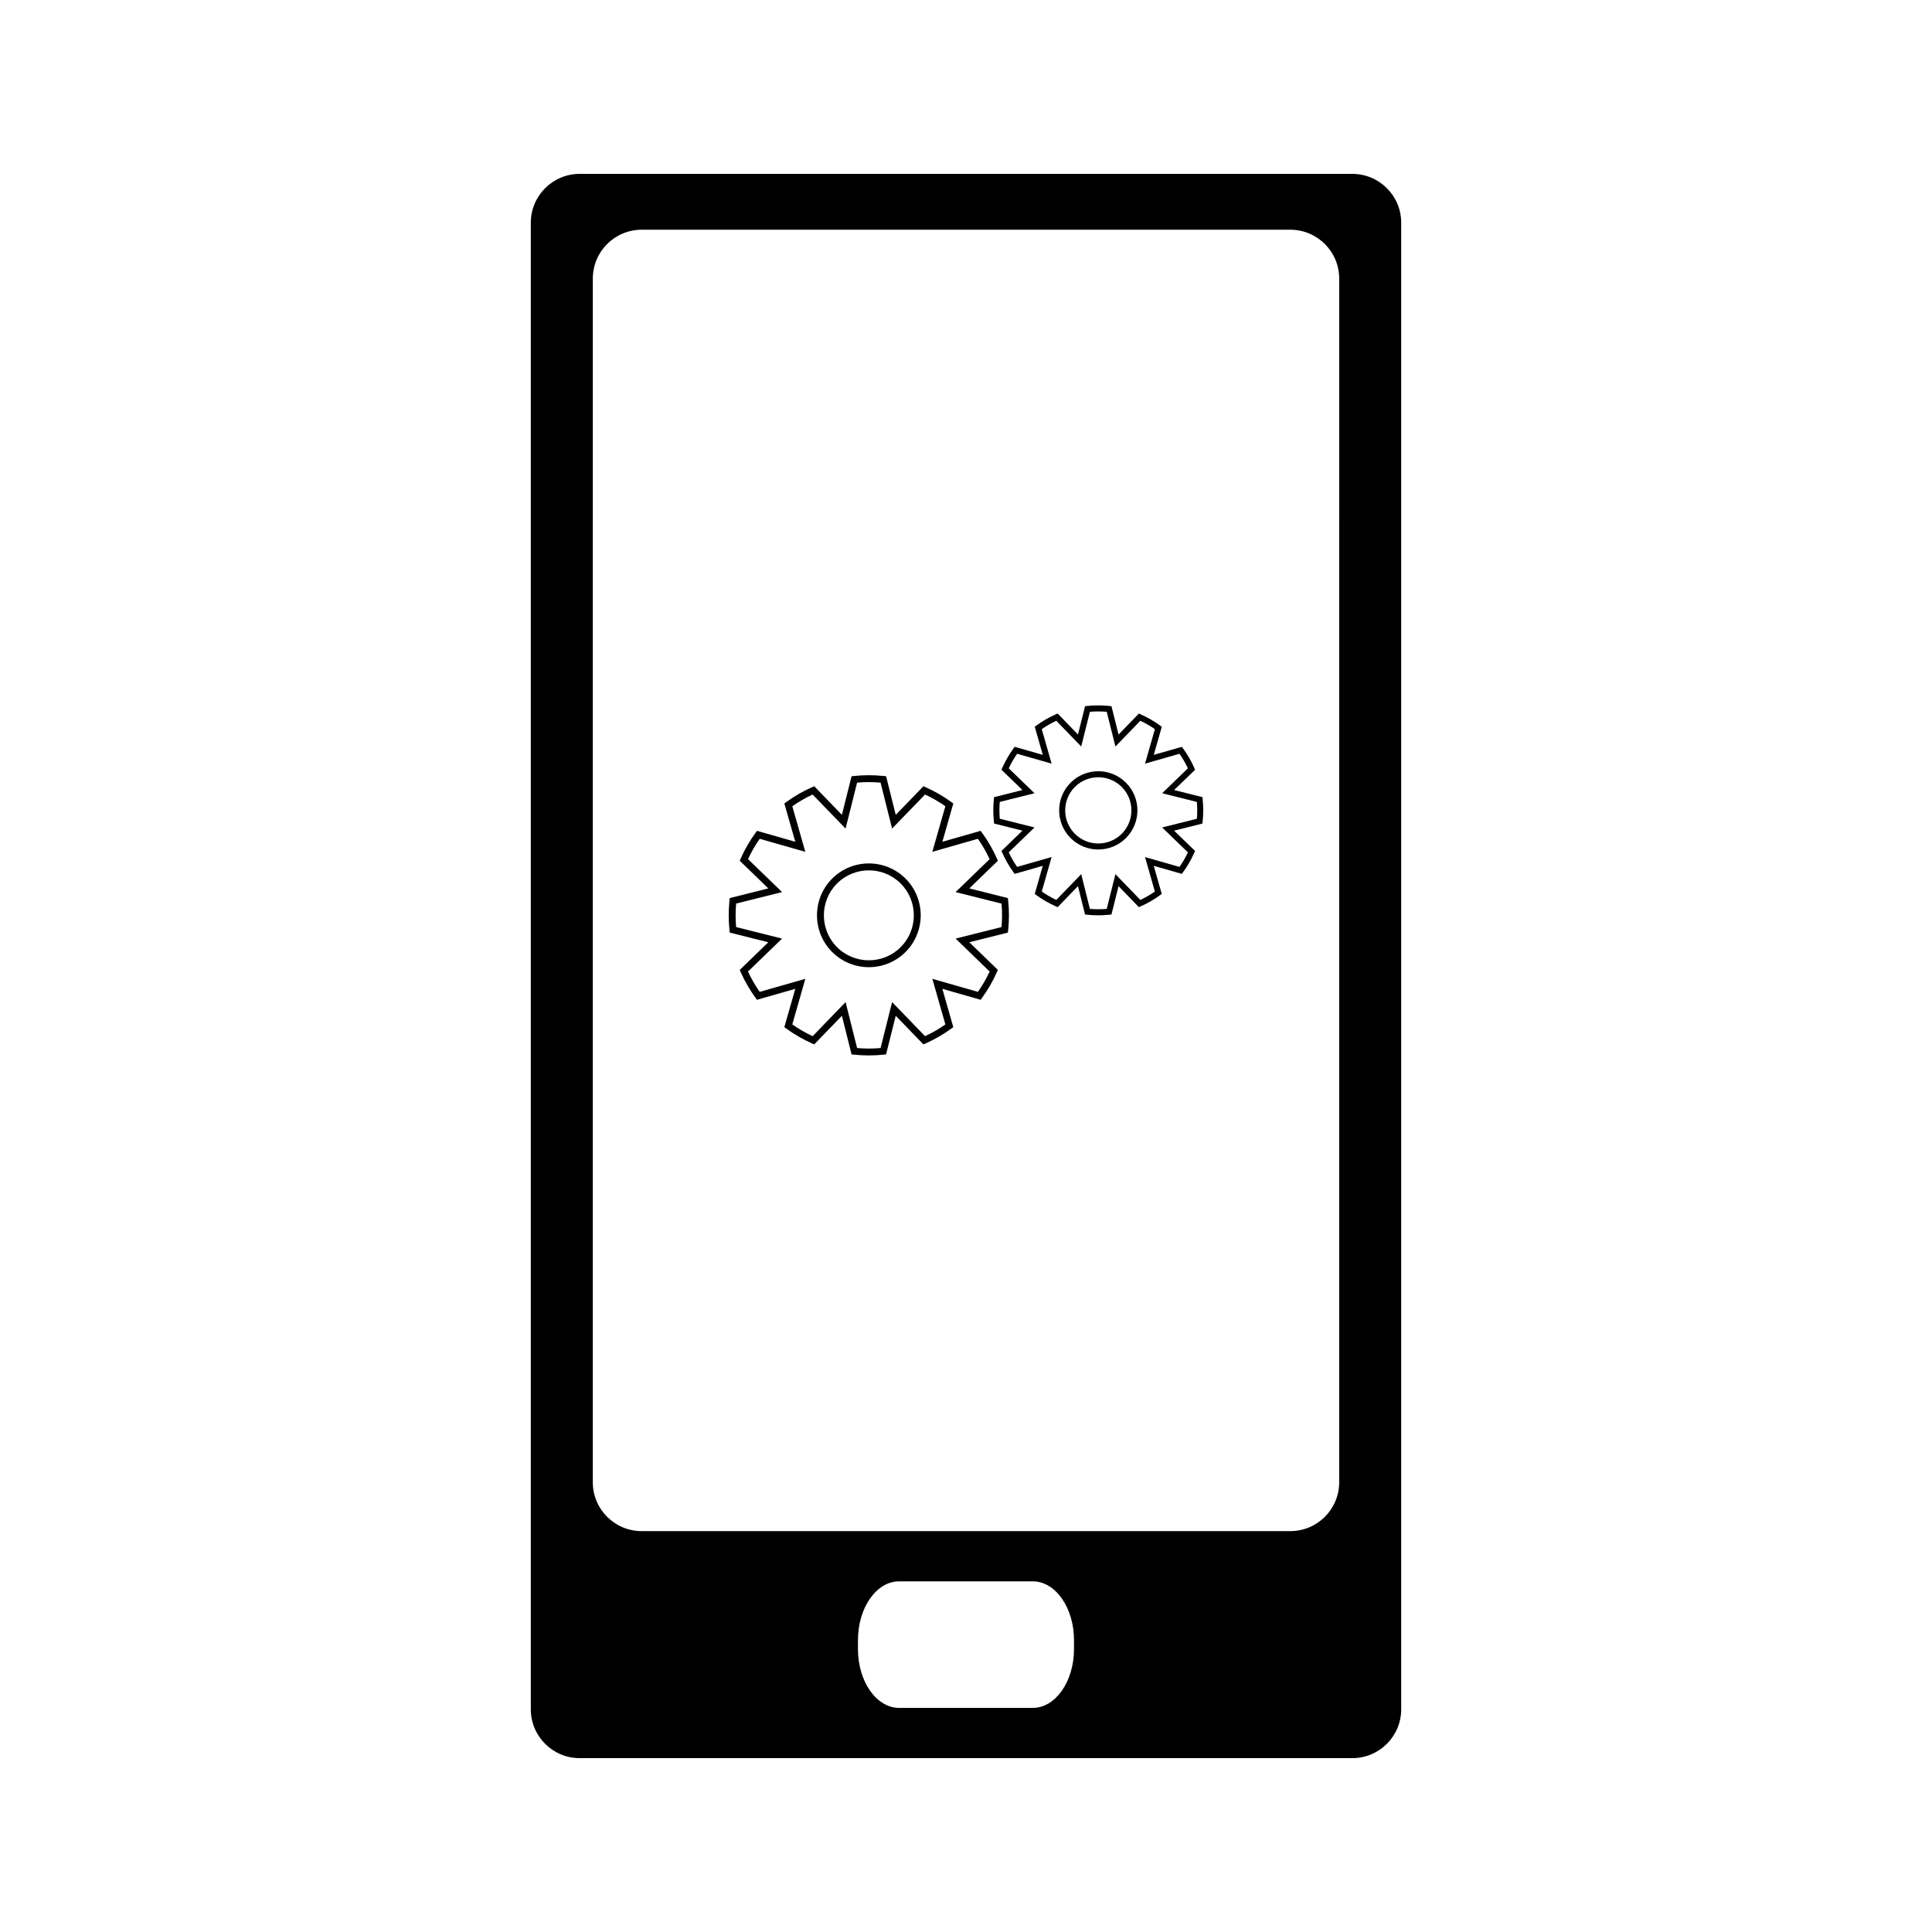 <?xml version="1.0" encoding="UTF-8"?>
<!-- Uploaded to: ICON Repo, www.svgrepo.com, Generator: ICON Repo Mixer Tools -->
<svg fill="#000000" width="800px" height="800px" version="1.1" viewBox="144 144 512 512" xmlns="http://www.w3.org/2000/svg">
 <g>
  <path d="m502.38 190.08h-204.76c-7.152 0-12.953 5.801-12.953 12.953v393.94c0 7.148 5.801 12.953 12.953 12.953h204.76c7.148 0 12.953-5.801 12.953-12.953v-393.94c0-7.156-5.805-12.953-12.953-12.953zm-73.758 390.93c0 8.621-4.922 15.602-10.926 15.602h-35.402c-6.035 0-10.926-6.981-10.926-15.602v-2.34c0-8.629 4.891-15.598 10.926-15.598h35.402c6.008 0 10.926 6.969 10.926 15.598zm70.277-44.199c0 7.152-5.793 12.953-12.957 12.953h-171.89c-7.152 0-12.953-5.793-12.953-12.953l0.004-318.98c0-7.152 5.801-12.953 12.953-12.953h171.89c7.152 0 12.957 5.801 12.957 12.953z"/>
  <path d="m411.1 382-10.227-2.562 7.582-7.336-0.258-0.582c-1.074-2.426-2.402-4.719-3.938-6.824l-0.379-0.516-10.145 2.898 2.902-10.148-0.516-0.371c-2.113-1.543-4.41-2.867-6.824-3.938l-0.582-0.258-7.336 7.582-2.555-10.234-0.637-0.066c-2.613-0.277-5.266-0.273-7.879 0l-0.637 0.066-2.562 10.227-7.332-7.582-0.582 0.258c-2.418 1.07-4.707 2.398-6.824 3.938l-0.516 0.379 2.902 10.148-10.156-2.902-0.371 0.516c-1.543 2.109-2.867 4.402-3.938 6.824l-0.258 0.582 7.578 7.336-10.227 2.566-0.066 0.637c-0.277 2.609-0.277 5.258 0 7.871l0.066 0.637 10.227 2.562-7.578 7.332 0.258 0.582c1.07 2.41 2.394 4.711 3.938 6.816l0.371 0.516 10.156-2.902-2.902 10.156 0.516 0.371c2.106 1.539 4.402 2.859 6.824 3.938l0.582 0.258 7.332-7.582 2.562 10.234 0.637 0.066c2.613 0.277 5.258 0.277 7.879 0l0.629-0.066 2.562-10.234 7.332 7.582 0.586-0.258c2.414-1.07 4.703-2.394 6.824-3.938l0.516-0.371-2.902-10.156 10.145 2.902 0.371-0.516c1.539-2.098 2.867-4.398 3.938-6.816l0.262-0.582-7.578-7.336 10.234-2.562 0.066-0.637c0.277-2.609 0.277-5.266 0-7.871zm-1.684 7.684-12.176 3.051 9.027 8.734c-0.883 1.895-1.926 3.699-3.113 5.383l-12.074-3.453 3.453 12.086c-1.691 1.191-3.5 2.231-5.383 3.113l-8.734-9.031-3.051 12.176c-2.074 0.18-4.156 0.18-6.223 0l-3.051-12.176-8.734 9.031c-1.891-0.883-3.699-1.926-5.391-3.113l3.453-12.082-12.086 3.449c-1.188-1.684-2.227-3.496-3.106-5.383l9.031-8.734-12.176-3.051c-0.18-2.066-0.18-4.156 0-6.231l12.176-3.043-9.027-8.734c0.875-1.891 1.922-3.699 3.106-5.383l12.082 3.453-3.449-12.082c1.684-1.188 3.496-2.227 5.383-3.106l8.734 9.027 3.051-12.18c2.066-0.18 4.156-0.18 6.223 0l3.051 12.176 8.734-9.027c1.883 0.875 3.695 1.922 5.383 3.106l-3.453 12.082 12.074-3.453c1.188 1.684 2.231 3.488 3.113 5.391l-9.027 8.734 12.18 3.051c0.18 2.062 0.18 4.152 0 6.219z"/>
  <path d="m364.53 376.84c-5.359 5.363-5.359 14.09 0 19.449 5.363 5.363 14.09 5.363 19.449 0 5.359-5.359 5.359-14.086 0-19.449-5.363-5.363-14.086-5.359-19.449 0zm18.16 18.164c-4.648 4.648-12.219 4.648-16.867 0-4.648-4.656-4.648-12.219 0-16.867 4.648-4.648 12.219-4.648 16.867 0 4.648 4.648 4.644 12.215 0 16.867z"/>
  <path d="m462.66 355.25-7.512-1.879 5.566-5.383-0.227-0.508c-0.809-1.82-1.801-3.539-2.949-5.106l-0.332-0.453-7.445 2.129 2.125-7.445-0.453-0.332c-1.578-1.156-3.301-2.144-5.113-2.949l-0.508-0.227-5.383 5.566-1.875-7.512-0.551-0.059c-1.957-0.211-3.945-0.211-5.898 0l-0.555 0.059-1.875 7.504-5.379-5.566-0.516 0.227c-1.812 0.797-3.527 1.789-5.113 2.949l-0.445 0.332 2.125 7.445-7.445-2.129-0.332 0.453c-1.156 1.578-2.141 3.297-2.949 5.113l-0.227 0.508 5.566 5.383-7.512 1.879-0.059 0.551c-0.211 1.953-0.211 3.938 0 5.898l0.059 0.555 7.512 1.879-5.566 5.379 0.227 0.508c0.809 1.816 1.801 3.531 2.945 5.113l0.332 0.453 7.445-2.129-2.125 7.445 0.445 0.332c1.578 1.145 3.297 2.137 5.113 2.945l0.516 0.227 5.379-5.566 1.879 7.512 0.551 0.059c1.961 0.211 3.945 0.211 5.898 0l0.551-0.059 1.875-7.512 5.383 5.566 0.508-0.227c1.82-0.805 3.539-1.805 5.117-2.953l0.445-0.324-2.125-7.445 7.445 2.129 0.332-0.453c1.148-1.574 2.137-3.289 2.949-5.113l0.227-0.508-5.566-5.379 7.512-1.879 0.059-0.555c0.211-1.957 0.211-3.941 0-5.898zm-1.477 5.731-9.203 2.305 6.828 6.602c-0.641 1.355-1.387 2.648-2.227 3.856l-9.137-2.613 2.613 9.137c-1.207 0.844-2.508 1.586-3.856 2.219l-6.602-6.824-2.305 9.203c-1.477 0.125-2.969 0.121-4.457 0l-2.305-9.203-6.602 6.828c-1.355-0.641-2.648-1.387-3.852-2.227l2.609-9.137-9.137 2.613c-0.84-1.207-1.59-2.504-2.227-3.856l6.828-6.602-9.203-2.305c-0.121-1.484-0.121-2.981 0-4.457l9.203-2.305-6.824-6.602c0.629-1.355 1.379-2.644 2.227-3.856l9.133 2.613-2.609-9.133c1.207-0.844 2.504-1.59 3.852-2.227l6.602 6.824 2.305-9.203c1.477-0.125 2.969-0.125 4.457 0l2.305 9.203 6.602-6.824c1.355 0.637 2.648 1.379 3.856 2.227l-2.613 9.133 9.137-2.613c0.84 1.207 1.586 2.504 2.227 3.856l-6.828 6.602 9.203 2.305c0.125 1.484 0.125 2.981 0 4.461z"/>
  <path d="m427.72 351.42c-4.047 4.047-4.047 10.629 0 14.672 4.047 4.047 10.629 4.047 14.672 0 4.047-4.047 4.047-10.629 0-14.672-4.043-4.047-10.625-4.047-14.672 0zm13.547 13.547c-3.422 3.422-8.996 3.422-12.418 0-3.418-3.422-3.418-8.988 0-12.418 3.426-3.422 8.996-3.422 12.418 0 3.426 3.422 3.426 8.992 0 12.418z"/>
 </g>
</svg>